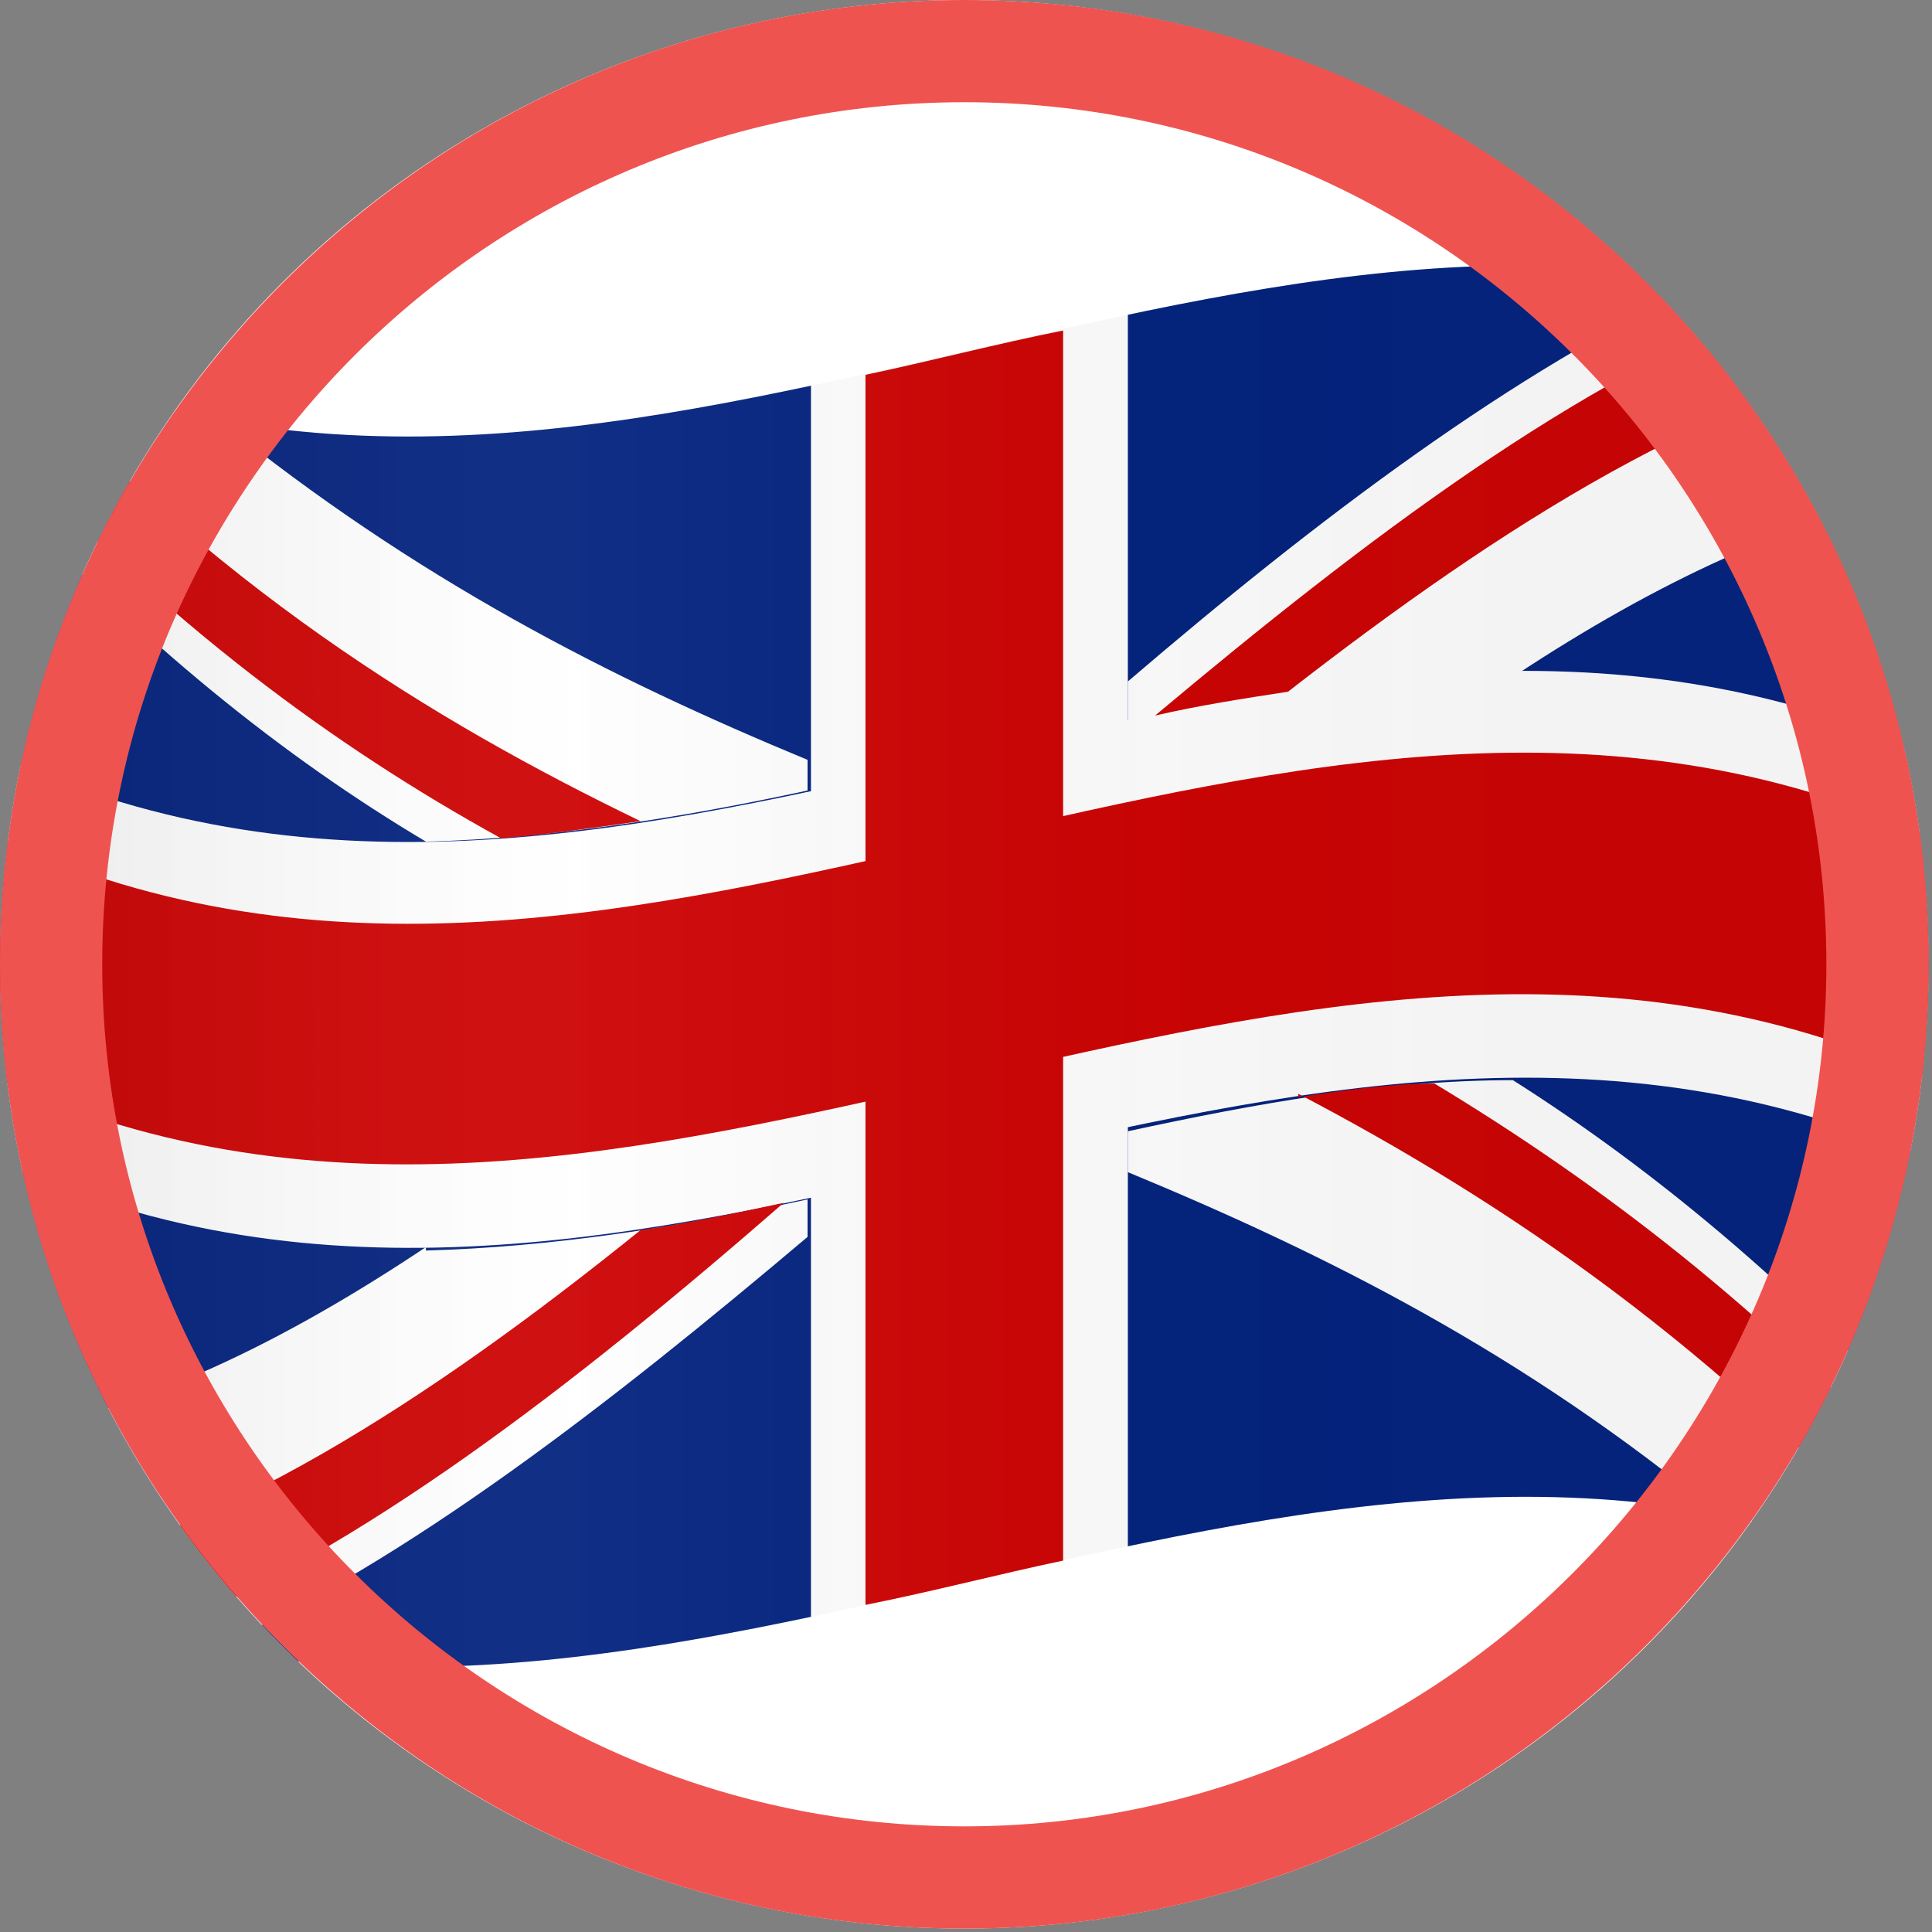 <?xml version="1.0" encoding="UTF-8"?>
<svg xmlns="http://www.w3.org/2000/svg" xmlns:xlink="http://www.w3.org/1999/xlink" xmlns:i="http://ns.adobe.com/AdobeIllustrator/10.0/" version="1.1" viewBox="0 0 56.7 56.7">
  <rect x="0" y="0" width="56.7" height="56.7" fill="#808080" stroke="none"/>
  <!-- Generator: Adobe Illustrator 29.8.3, SVG Export Plug-In . SVG Version: 2.1.1 Build 3)  -->
  <defs>
    <style>
      .st0 {
        fill: none;
      }

      .st1 {
        mix-blend-mode: multiply;
        opacity: .2;
      }

      .st2 {
        fill: #ce0202;
      }

      .st3 {
        isolation: isolate;
      }

      .st4 {
        fill: #fff;
      }

      .st5 {
        fill: #ef5350;
      }

      .st6 {
        fill: url(#Degradado_sin_nombre_13);
      }

      .st7 {
        fill: #02227e;
      }

      .st8 {
        clip-path: url(#clippath);
      }
    </style>
    <clipPath id="clippath">
      <circle class="st0" cx="28.3" cy="28.3" r="28.3"></circle>
    </clipPath>
    <linearGradient id="Degradado_sin_nombre_13" data-name="Degradado sin nombre 13" x1="0" y1="28.4" x2="56.7" y2="28.4" gradientUnits="userSpaceOnUse">
      <stop offset="0" stop-color="#2f2d30" stop-opacity=".5"></stop>
      <stop offset=".3" stop-color="#fff" stop-opacity=".3"></stop>
      <stop offset=".3" stop-color="#e5e5e5" stop-opacity=".3"></stop>
      <stop offset=".4" stop-color="#a09fa0" stop-opacity=".3"></stop>
      <stop offset=".6" stop-color="#323033" stop-opacity=".2"></stop>
      <stop offset=".8" stop-color="#323033" stop-opacity=".3"></stop>
    </linearGradient>
  </defs>
  <g class="st3">
    <g id="Ebene_1">
      <circle class="st4" cx="28.3" cy="28.3" r="28.3"></circle>
      <g class="st8">
        <g>
          <g>
            <path class="st7" d="M56.7,46.4C37.8,37.8,18.9,55.1,0,46.4V10.3c18.9,8.7,37.8-8.7,56.7,0v36.1Z"></path>
            <path class="st4" d="M33.1,45.4c-3.1.7-6.2,1.4-9.3,2.1V11.3c3.1-.7,6.2-1.4,9.3-2.1v36.1Z"></path>
            <path class="st4" d="M56.7,34.1C37.8,25.5,18.9,42.8,0,34.1v-11.9c18.9,8.7,37.8-8.7,56.7,0v11.9Z"></path>
            <path class="st2" d="M31.2,45.8c-1.9.4-3.8.9-5.8,1.3V11c1.9-.4,3.8-.9,5.8-1.3v36.1Z"></path>
            <path class="st2" d="M56.7,31.7C37.8,23,18.9,40.3,0,31.7v-7.1c18.9,8.7,37.8-8.7,56.7,0v7.1Z"></path>
            <path class="st4" d="M6.4,12.3c5.8,4.7,11.5,7.6,17.3,10v.9c-3.7.8-7.5,1.4-11.2,1.5C8.3,22.2,4.2,18.9,0,14.4v-4.1c2.1,1,4.3,1.6,6.4,2Z"></path>
            <path class="st2" d="M0,10.3c6.3,6.9,12.6,10.8,18.8,13.8-1.4.2-2.8.4-4.1.5C9.8,21.9,4.9,18.3,0,13v-2.7Z"></path>
            <path class="st4" d="M12.5,36.6C8.3,39.4,4.2,41.4,0,42.1v4.3c2.1,1,4.2,1.6,6.2,2,5.8-2.6,11.7-7.2,17.5-12.1v-1.1c-3.7.8-7.5,1.4-11.2,1.5Z"></path>
            <path class="st2" d="M18.8,36.1c1.4-.2,2.8-.5,4.2-.8-6.2,5.4-12.4,10.2-18.6,12.7C2.9,47.6,1.5,47.1,0,46.4c6.3-1.2,12.6-5.3,18.8-10.3Z"></path>
            <path class="st4" d="M33.1,34.4c5.8,2.4,11.6,5.3,17.4,10.1,2.1.4,4.2,1,6.2,2v-4.3c-4.1-4.5-8.2-7.9-12.3-10.5-3.8,0-7.6.7-11.3,1.5v1.3Z"></path>
            <path class="st2" d="M38.1,32.2c1.3-.2,2.7-.4,4-.4,4.8,2.9,9.7,6.6,14.5,11.9v2.7c-6.2-6.9-12.4-11.1-18.5-14.3Z"></path>
            <path class="st4" d="M33.1,20c5.6-4.8,11.3-9.1,16.9-11.7,2.2.4,4.5,1,6.7,2.1v4c-4.1.8-8.1,2.7-12.2,5.4-3.8,0-7.6.6-11.4,1.5v-1.2Z"></path>
            <path class="st2" d="M52.5,8.8c1.4.4,2.8.9,4.2,1.5-6.3,1.1-12.6,5.1-18.9,10-1.3.2-2.6.4-3.9.7,6.2-5.2,12.4-9.9,18.6-12.2Z"></path>
          </g>
          <g class="st1">
            <path class="st6" d="M56.7,46.4C37.8,37.8,18.9,55.1,0,46.4V10.3c18.9,8.7,37.8-8.7,56.7,0v36.1Z"></path>
          </g>
        </g>
      </g>
      <path class="st5" d="M28.3,3c14,0,25.3,11.4,25.3,25.3s-11.4,25.3-25.3,25.3S3,42.3,3,28.3,14.4,3,28.3,3M28.3,0C12.7,0,0,12.7,0,28.3s12.7,28.3,28.3,28.3,28.3-12.7,28.3-28.3S44,0,28.3,0h0Z"></path>
    </g>
  </g>
</svg>
